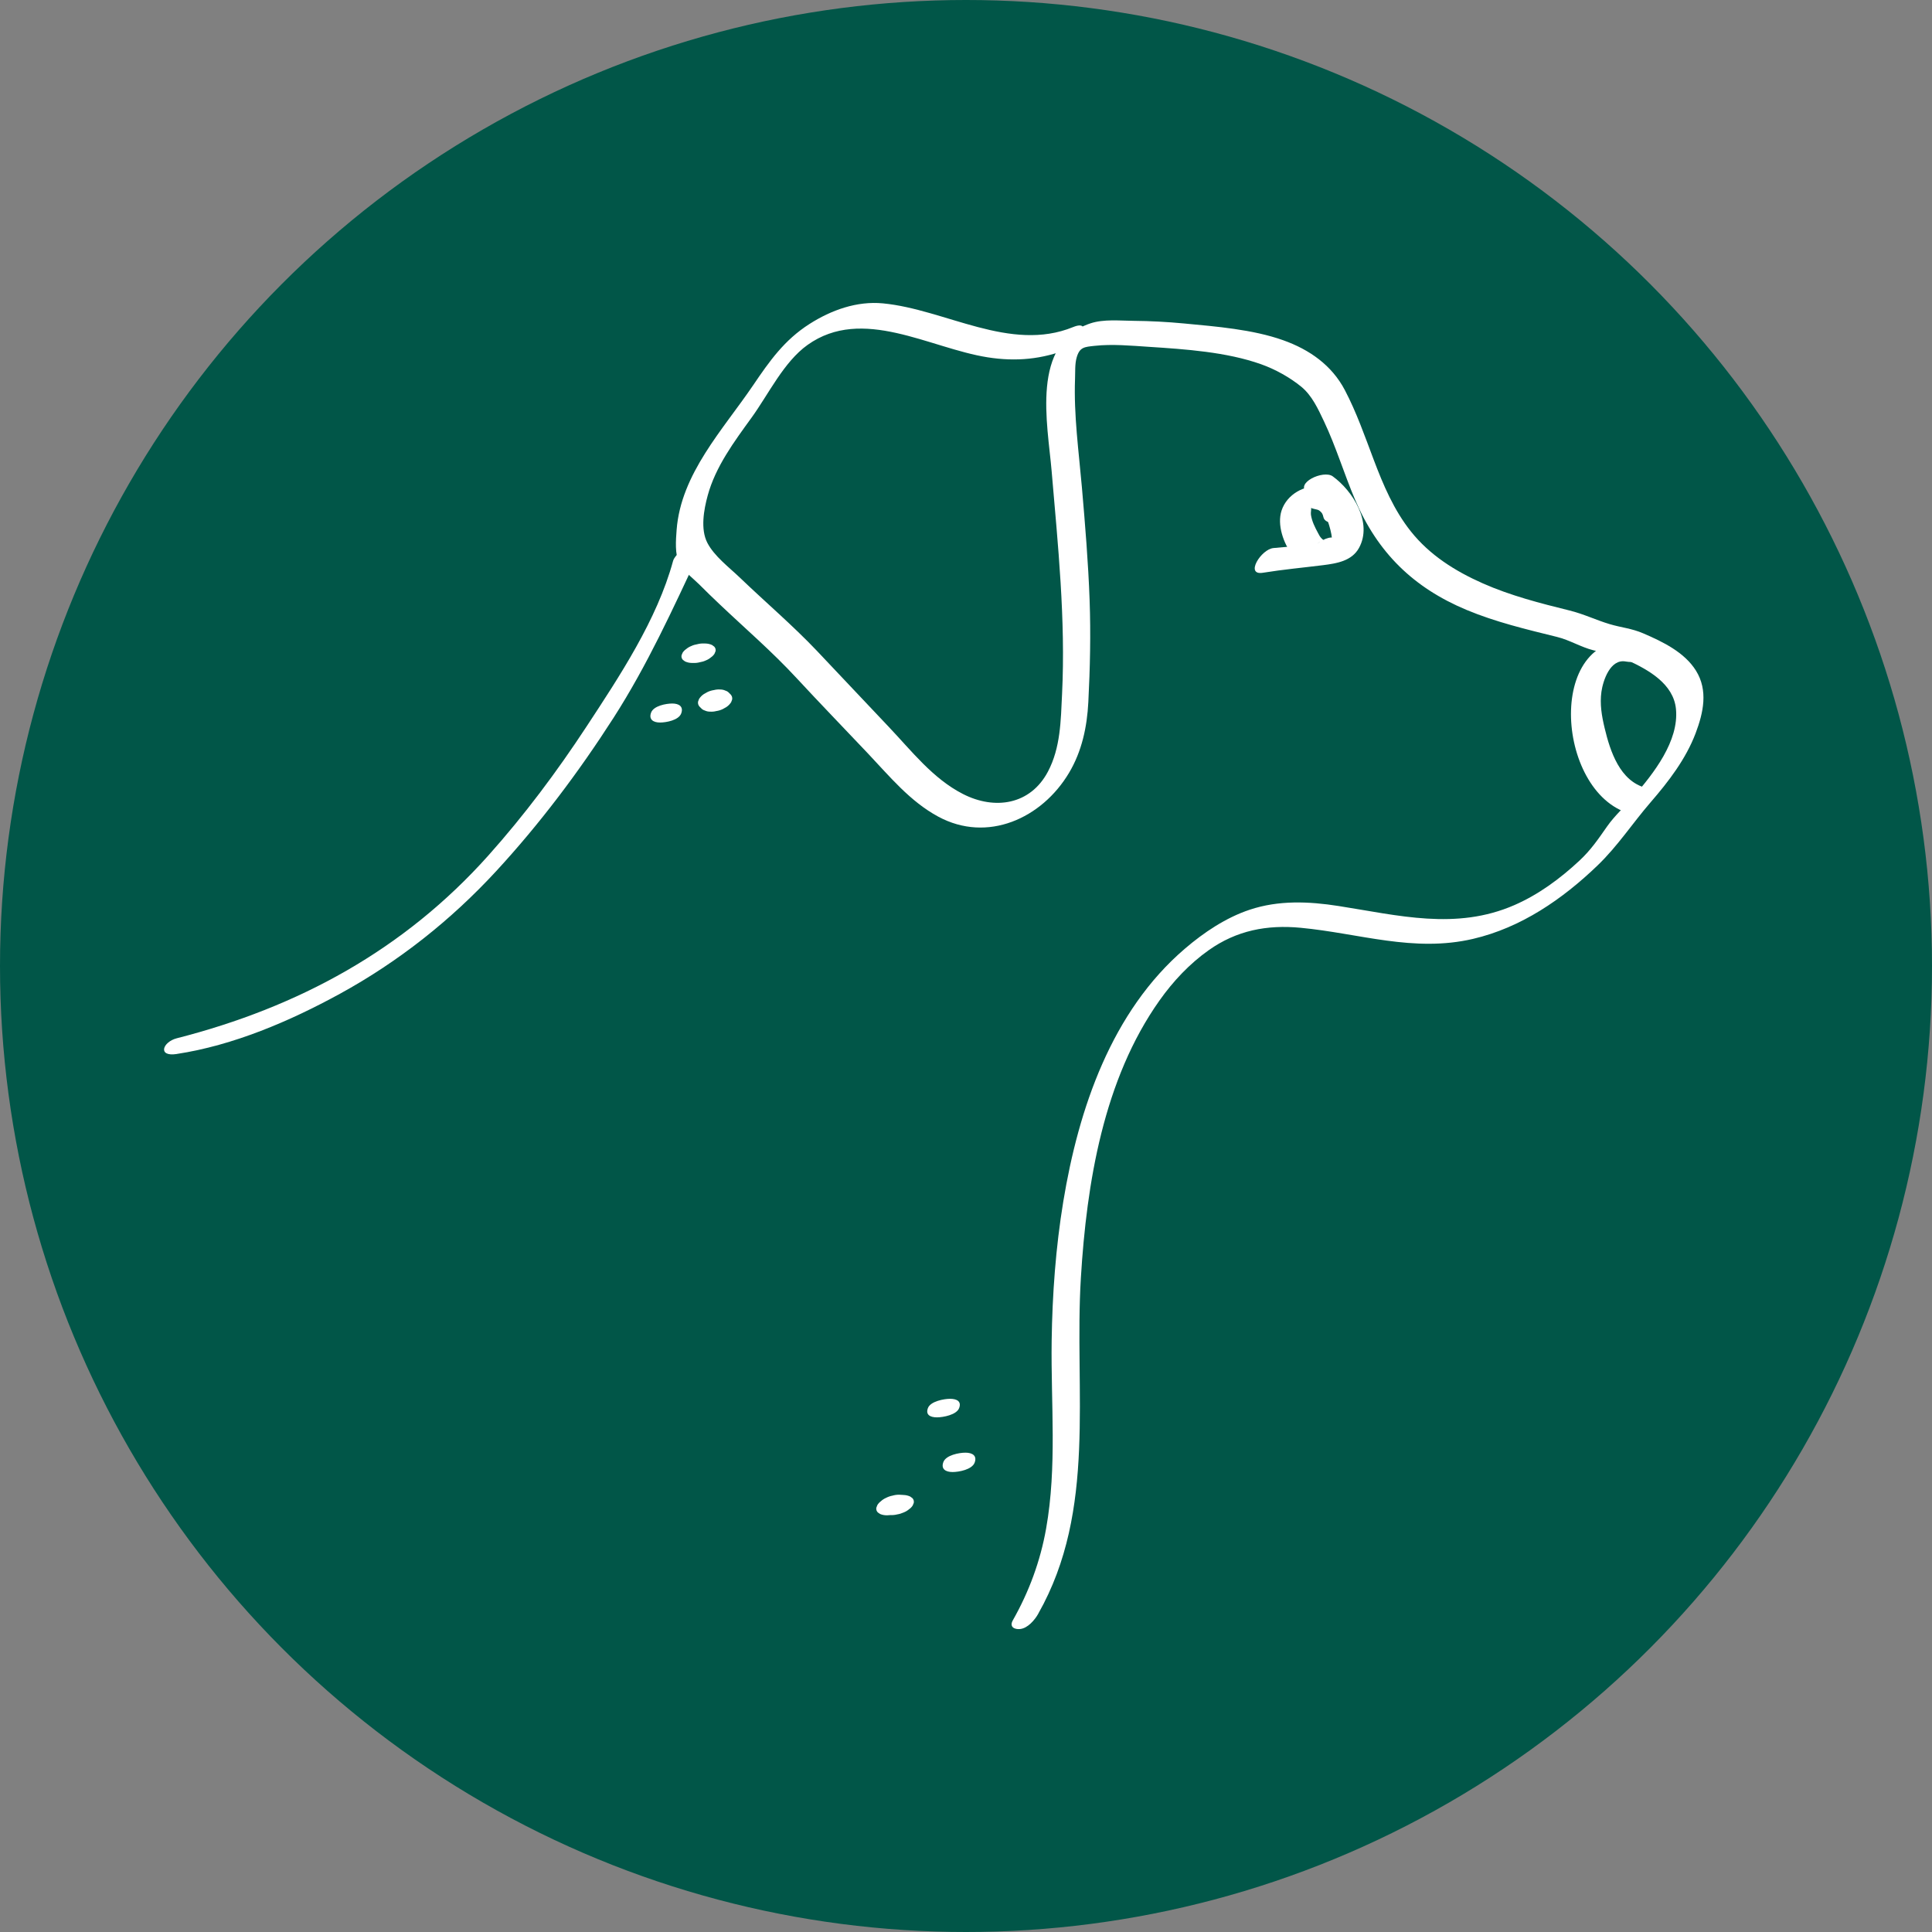 <svg viewBox="0 0 500 500" xmlns="http://www.w3.org/2000/svg" id="uuid-58d2f806-73f2-420c-b46a-edce77af09e0"><rect x="0" y="0" width="500" height="500" fill="#808080" stroke="none"/><circle fill="#015648" r="250" cy="250" cx="250"></circle><path fill="#fff" d="M338.36,127.58c2.28,1.66,3.97,3.92,4.99,6.54.77,1.97,2.12,6.3.99,8.34l2.3-2.13-.74.4,2.97-1c-6.39.78-12.83,1.6-19.25,2.1-3.25.25-7.52,7.17-2.79,6.4,5.18-.84,10.42-1.32,15.62-1.97,3.45-.44,7.4-1.06,9.26-4.46,3.59-6.55-1.62-14.78-6.81-18.53-2.41-1.74-10.01,1.8-6.54,4.32h0Z"></path><path fill="#fff" d="M350.81,131.5c-.73-3.63-5.69-5.35-8.95-5.65-4.31-.4-8.8,2.07-10.19,6.27-1.22,3.7.51,8.56,2.82,11.56,2.81,3.65,7.39,2.61,10.49-.13,1.03-.91,2.49-2.99.92-4.09s-4.25.57-5.34,1.55c2.69-2.41,2.89-.11,1.32-1.82-.33-.36-.56-.86-.8-1.29-.78-1.43-1.58-3.05-1.81-4.67-.09-.61.14-1.41.03-1.95l.25-.65c-.91.4-1.03.62-.36.68.29.45,1.68.41,2.24.82.65.48.88.85,1.06,1.67.66,3.11,8.98.95,8.33-2.31h0Z"></path><path fill="#fff" d="M425.7,166.16c-25.68-5.31-23.71,37.56-4.76,44.13,3.47,1.21,9.4-5.25,5.04-6.38-6.76-1.75-9.26-9.46-10.7-15.48-.75-3.13-1.28-6.21-.83-9.42.4-2.82,2.26-8.58,6.31-7.81,1.91.36,4.57-.04,5.89-1.64,1.08-1.31,1.01-3.01-.95-3.41h0Z"></path><path fill="#fff" d="M45.72,272.77c14.69-2.23,29.3-8.49,42.23-15.57,15.17-8.3,28.77-19.07,40.48-31.77,11.28-12.23,21.34-25.62,30.33-39.62,8.82-13.74,15.34-28.16,22.26-42.87,1.94-4.13-5.99-.86-6.84,2.27-4.14,15.2-13.87,29.85-22.4,42.84-7.67,11.68-16.08,22.93-25.4,33.36-21.8,24.39-49.11,39.24-80.61,47.29-3.68.94-5.07,4.84-.06,4.08h0Z"></path><path fill="#fff" d="M268.71,417.6c15.24-26.88,9.23-57.5,11.02-86.91,1.49-24.51,5.85-51.34,20.37-71.8,3.51-4.95,7.74-9.46,12.71-12.98,7.23-5.12,15.07-6.63,23.81-5.8,15.2,1.44,29.24,6.45,44.6,2.87,12.43-2.9,23.14-10.26,32.22-19,5.26-5.06,9.02-10.9,13.76-16.38,4.64-5.36,9.08-11.15,11.62-17.83,2.01-5.31,3.28-11.07.11-16.18-2.97-4.79-8.64-7.52-13.64-9.67-3.06-1.32-5.64-1.48-8.72-2.4-3.55-1.06-6.7-2.62-10.36-3.52-7.61-1.88-15.26-3.84-22.45-7.02s-13.75-7.32-18.63-13.45c-4.39-5.51-7.15-12.02-9.62-18.56-2.3-6.08-4.44-12.25-7.47-18.02-3.38-6.42-9.11-10.46-15.96-12.9-7.9-2.81-17.37-3.55-25.69-4.34-4.34-.41-8.69-.64-13.05-.68-3.57-.03-7.71-.48-11.12.65-15.57,5.16-11.1,25.97-10.06,38.22,1.64,19.18,3.64,38.44,2.7,57.72-.33,6.84-.37,13.86-3.66,20.08-4.55,8.6-13.75,9.99-21.98,5.79-7.82-3.99-13.34-11.2-19.27-17.44s-12.36-13.11-18.56-19.64-13.27-12.55-19.85-18.86c-2.83-2.72-6.69-5.59-8.49-9.09s-.91-8.52.1-12.22c2.03-7.48,6.87-13.96,11.35-20.15,4.4-6.07,8.34-14.44,14.5-18.83,14.21-10.12,31.52.83,46.59,3.21,7.33,1.16,14.2.53,21.08-2.27,2.86-1.17,6.24-7.67,1.04-5.55-16.27,6.63-33.01-4.58-49.2-6.14-6.75-.65-13.38,1.74-19.01,5.33-6.54,4.17-10.36,9.63-14.62,15.91-7.77,11.45-18.67,22.88-19.77,37.38-.2,2.65-.5,6.3.7,8.72.92,1.84,3.7,3.94,5.14,5.39,1.74,1.75,3.51,3.46,5.3,5.15,6.64,6.3,13.61,12.29,19.83,19.02,6.1,6.59,12.35,13.04,18.52,19.56,5.63,5.95,10.9,12.43,18.23,16.38,12.71,6.86,26.79.47,33.83-11.33,3.33-5.58,4.67-11.88,5-18.31.45-8.82.65-17.61.33-26.44-.35-9.72-1.15-19.42-1.99-29.11-.81-9.31-2.13-18.75-1.78-28.11.07-1.78-.07-3.88.44-5.6.78-2.64,2.01-2.66,4.64-2.95,4.57-.5,9.48-.04,14.06.26,9.4.61,20.11,1.33,29.03,4.51,3.63,1.29,7.44,3.4,10.4,5.83,2.76,2.27,4.35,5.76,5.86,8.95,3.12,6.58,5.2,13.59,8.05,20.28,5.83,13.69,15.09,22.77,28.86,28.52,7.52,3.14,15.48,5.03,23.37,6.98,3.31.81,6.16,2.63,9.44,3.46s5.88,1.22,8.97,2.64c5.3,2.44,11.77,6.06,12.4,12.56.81,8.31-5.81,16.69-10.89,22.56-2.24,2.59-4.95,5-6.92,7.81-2.33,3.32-4.17,6.08-7.2,8.9-5,4.65-10.53,8.74-16.81,11.48-15.09,6.58-30.03,2.65-45.52.23-7.68-1.2-15.48-1.53-22.96.96-6.17,2.05-11.85,5.86-16.77,10.07-19.02,16.26-27.54,41.47-31.49,65.45-1.96,11.93-2.84,24.01-3.01,36.09-.22,16.18,1.42,32.56-1.44,48.59-1.5,8.41-4.4,16.28-8.61,23.71-.96,1.7.42,2.41,1.89,2.25,1.98-.21,3.78-2.34,4.68-3.93h0Z"></path><path fill="#fff" d="M182.56,166.54h-.43c-.55-.03-1.09.03-1.62.17-.57.09-1.12.25-1.65.5-.48.19-.92.46-1.3.79-.36.24-.66.55-.9.92l-.27.65c-.09.45.02.85.33,1.19l.57.42c.54.25,1.12.38,1.72.39h.43c.55.03,1.09-.03,1.62-.17.57-.09,1.12-.25,1.65-.5.48-.19.92-.46,1.3-.79.36-.24.66-.55.9-.92l.27-.65c.09-.45-.02-.85-.33-1.19l-.57-.42c-.54-.25-1.12-.38-1.72-.39h0Z"></path><path fill="#fff" d="M170.82,186.99c1.59,0,4.83-.59,5.48-2.36s-.57-2.56-2.32-2.56c-1.59,0-4.83.59-5.48,2.36s.57,2.56,2.32,2.56h0Z"></path><path fill="#fff" d="M189.13,179.77l-.43-.43c-.27-.3-.59-.5-.97-.61-.42-.2-.87-.29-1.34-.29-.55-.04-1.09.01-1.63.15-.57.08-1.12.25-1.65.5l-.93.52c-.51.33-.93.76-1.26,1.27l-.26.69c-.08.48.04.9.35,1.27l.43.43c.27.3.59.5.97.61.42.2.87.29,1.34.29.55.04,1.09-.01,1.63-.15.57-.08,1.12-.25,1.65-.5l.93-.52c.51-.33.93-.76,1.26-1.27l.26-.69c.08-.48-.04-.9-.35-1.27h0Z"></path><path fill="#fff" d="M233.77,386.89c-.37-.01-.74-.04-1.11-.06-.57,0-1.13.08-1.68.24-.59.11-1.16.31-1.7.59-.49.22-.94.51-1.33.88-.37.27-.67.6-.9.99l-.26.68c-.07.47.06.87.39,1.21l.61.41c.58.24,1.18.34,1.8.33.57-.04,1.14-.08,1.71-.11l-1.1.06c.1,0,.19,0,.29-.01.57.03,1.14-.03,1.69-.17.6-.09,1.17-.27,1.72-.52.5-.2.96-.47,1.36-.82.38-.25.69-.57.94-.96l.28-.67c.09-.47-.02-.88-.34-1.23l-.59-.43c-.57-.26-1.16-.39-1.79-.4h0Z"></path><path fill="#fff" d="M242.49,366.81c1.58,0,5.06-.64,5.73-2.39s-.6-2.41-2.34-2.41c-1.58,0-5.06.64-5.73,2.39-.67,1.76.6,2.41,2.34,2.41h0Z"></path><path fill="#fff" d="M246.53,380.96c1.63,0,5.04-.63,5.71-2.44s-.6-2.57-2.39-2.57c-1.63,0-5.04.63-5.71,2.44s.6,2.57,2.39,2.57h0Z"></path></svg>